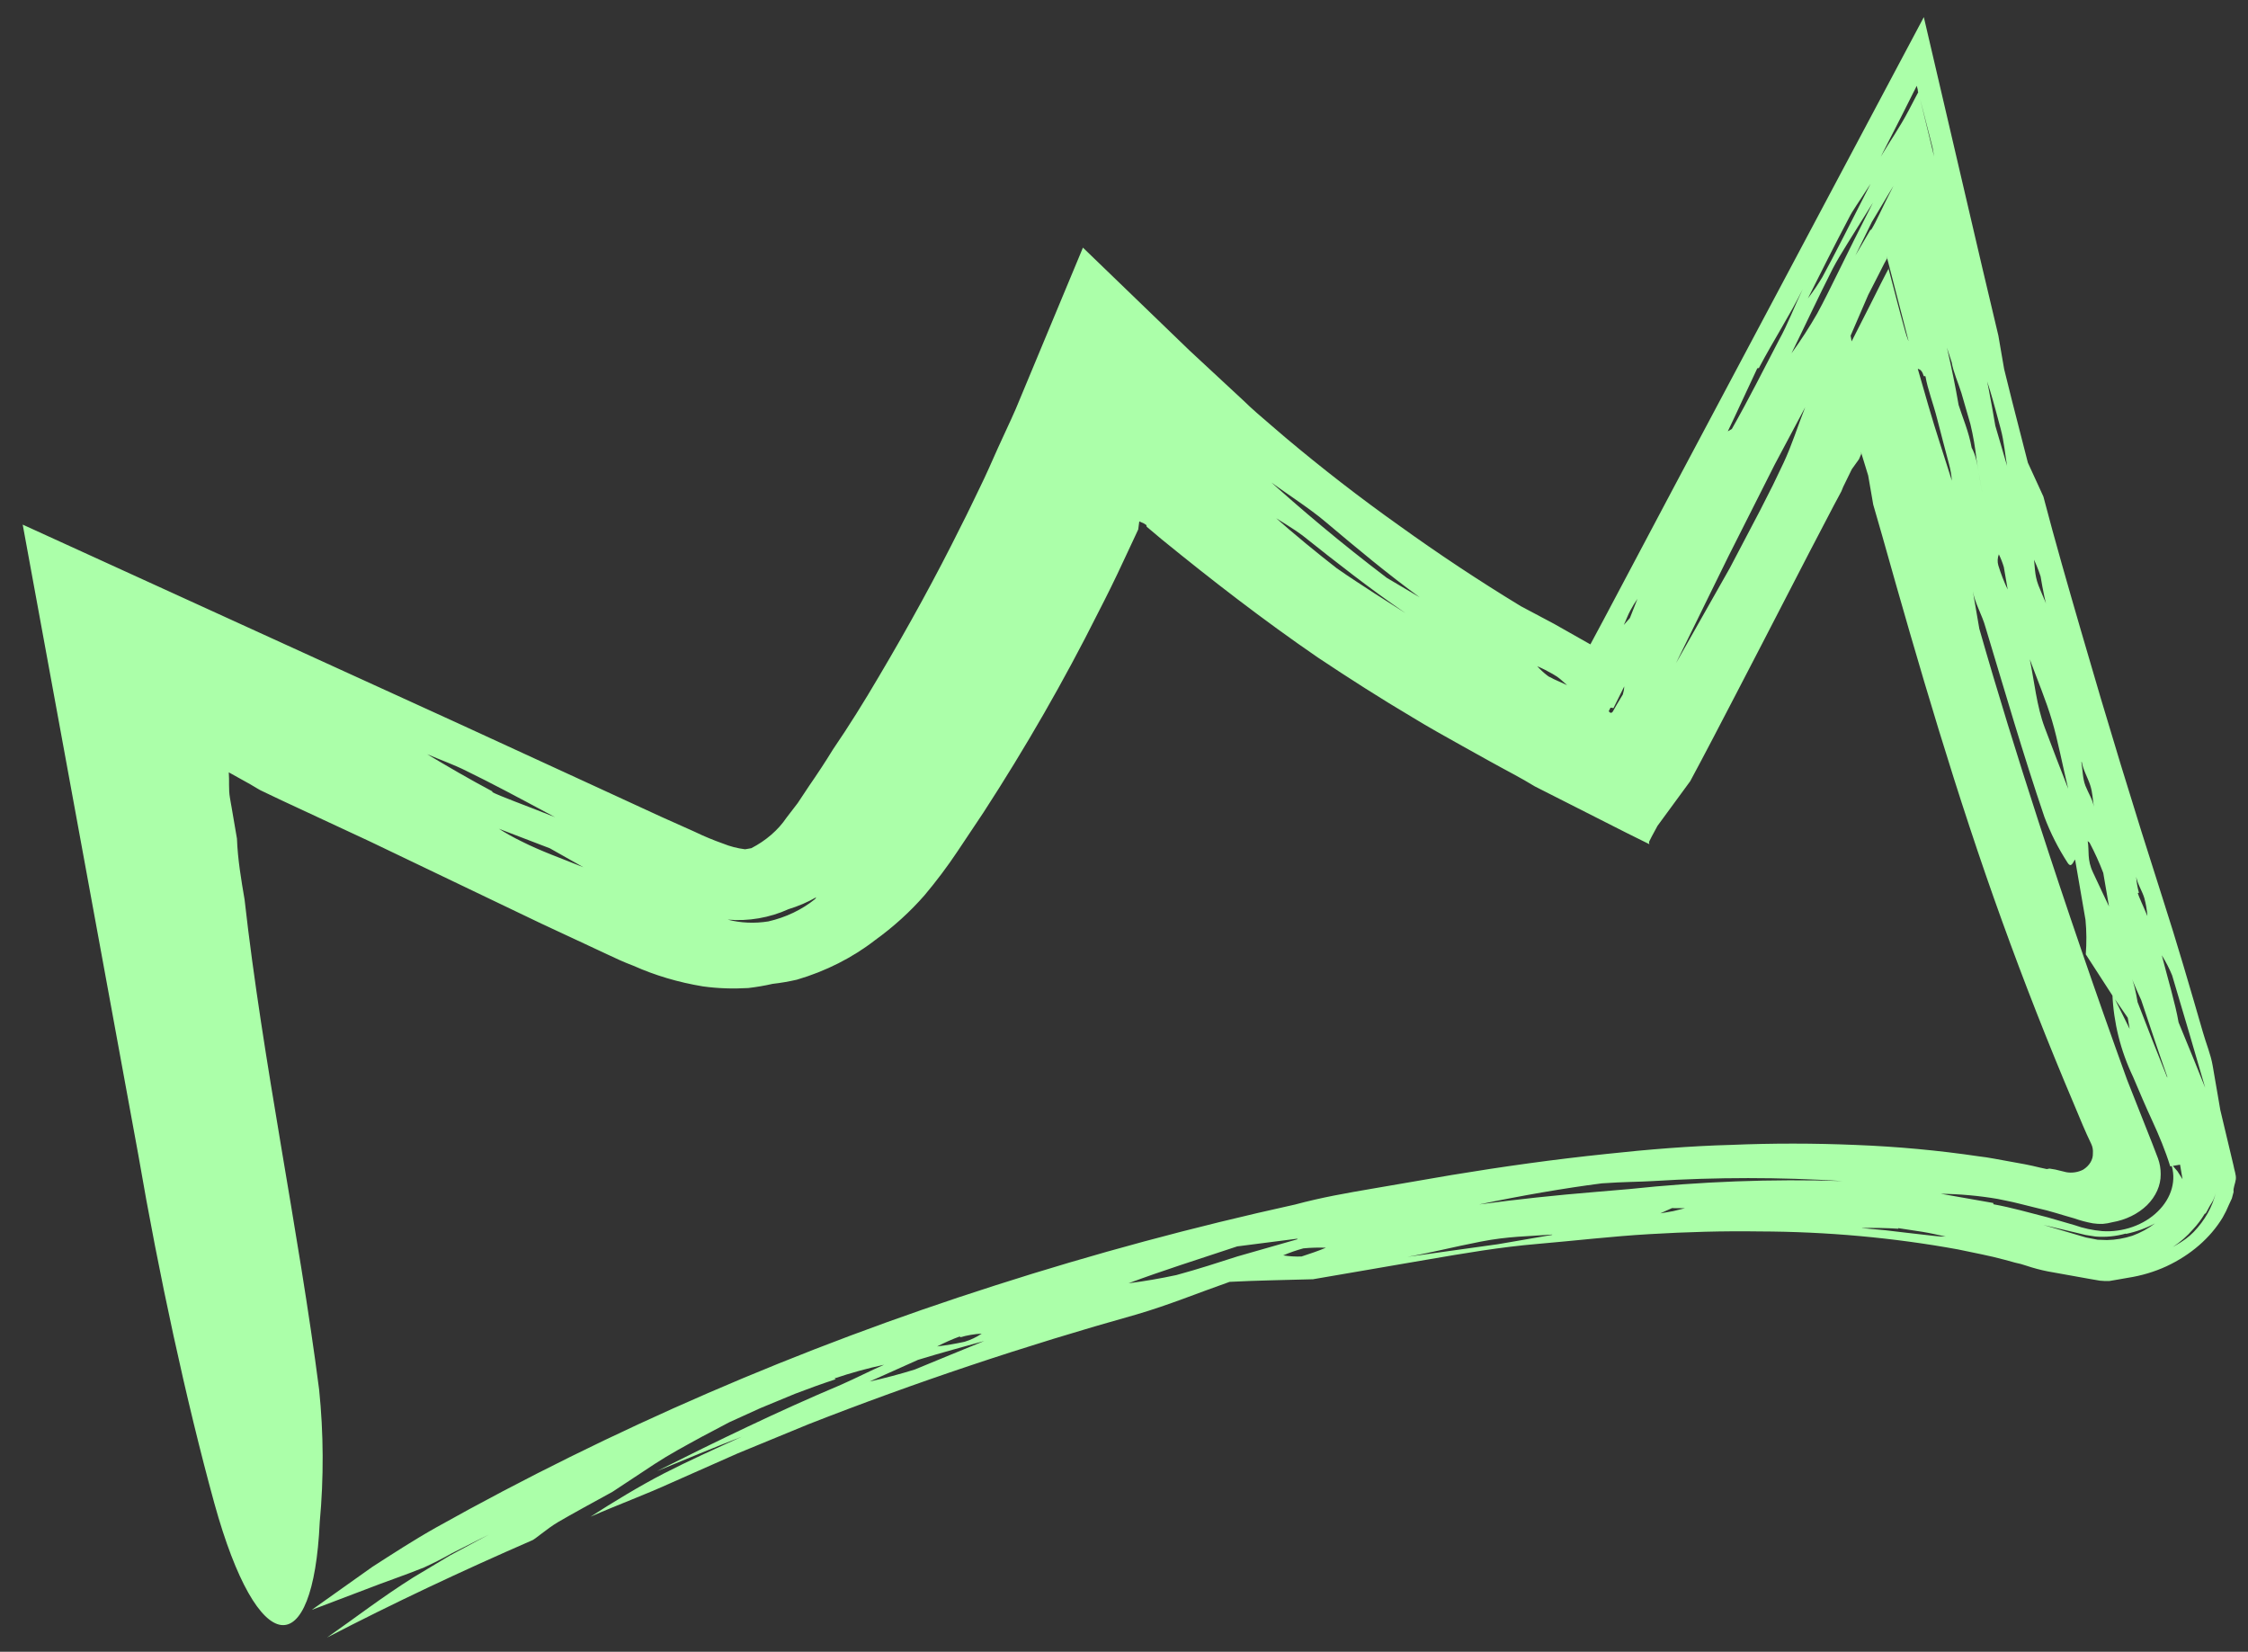 <svg width="49" height="36" viewBox="0 0 49 36" fill="none" xmlns="http://www.w3.org/2000/svg">
<rect x="0" y="0" width="49" height="36" fill="#333333" stroke="none"/>
<path d="M18.188 30.043C18.542 29.923 18.904 29.823 19.271 29.744C18.952 29.884 18.67 30.031 18.326 30.183C16.964 30.757 15.632 31.405 14.32 32.063C14.936 31.808 15.552 31.553 16.171 31.312C15.591 31.575 14.987 31.849 14.469 32.115C13.952 32.382 13.362 32.739 12.871 33.057C13.452 32.801 14.04 32.587 14.644 32.312L16.083 31.675L17.62 31.042C19.951 30.129 22.338 29.33 24.768 28.65C25.481 28.442 26.121 28.176 26.802 27.938C27.404 27.906 28.019 27.899 28.623 27.881L28.631 27.879L29.854 27.669L30.469 27.563L31.076 27.459C31.931 27.312 32.7 27.18 33.515 27.111C34.331 27.041 35.141 26.945 35.951 26.898C36.762 26.85 37.559 26.827 38.353 26.839C39.819 26.843 41.269 26.974 42.679 27.231C43.027 27.306 43.371 27.367 43.704 27.459L43.926 27.52C44.008 27.536 44.089 27.558 44.166 27.585C44.318 27.636 44.475 27.678 44.636 27.71L45.544 27.873L45.771 27.912C45.838 27.919 45.906 27.922 45.975 27.92L46.18 27.885L46.385 27.849C46.676 27.804 46.959 27.72 47.222 27.599C47.75 27.353 48.179 26.981 48.447 26.537C48.5 26.446 48.545 26.353 48.584 26.258L48.648 26.12L48.686 25.978C48.672 25.896 48.724 25.794 48.735 25.7C48.745 25.606 48.7 25.5 48.683 25.397L48.396 24.191L48.343 23.881L48.294 23.598L48.23 23.226C48.188 22.978 48.085 22.74 48.017 22.497C47.735 21.523 47.453 20.55 47.134 19.562C46.516 17.64 45.925 15.703 45.361 13.752C45.079 12.779 44.797 11.806 44.54 10.822L44.202 10.085L43.854 8.726L43.685 8.046L43.623 7.688L43.559 7.315L43.207 5.829L41.934 0.373L36.461 10.664L34.959 13.497L34.666 14.044C34.666 14.044 34.674 14.092 34.666 14.044L34.578 13.995L33.877 13.598L33.15 13.212C32.24 12.659 31.356 12.073 30.498 11.455C29.637 10.844 28.814 10.205 28.022 9.539L27.692 9.256C27.485 9.078 27.289 8.913 27.099 8.726L25.926 7.637L23.605 5.397L22.141 8.912C22.015 9.203 21.878 9.482 21.751 9.766C21.624 10.05 21.498 10.342 21.361 10.62C21.224 10.899 21.096 11.177 20.951 11.457C20.402 12.566 19.798 13.663 19.157 14.745C18.837 15.29 18.506 15.822 18.155 16.336C17.99 16.606 17.815 16.87 17.632 17.135L17.387 17.504L17.143 17.822C16.961 18.092 16.696 18.321 16.377 18.486L16.317 18.497L16.24 18.51C16.072 18.489 15.911 18.447 15.761 18.386C15.549 18.311 15.344 18.226 15.146 18.13L14.402 17.797L12.921 17.115L9.968 15.757L0.495 11.434L3.018 25.188C3.459 27.758 4.061 30.542 4.672 32.764C5.625 36.211 6.829 36.252 6.969 33.178C7.059 32.209 7.054 31.242 6.956 30.286C6.509 26.815 5.727 23.133 5.331 19.605C5.257 19.17 5.182 18.736 5.165 18.278C5.127 18.058 5.089 17.837 5.047 17.589C5.047 17.589 5.037 17.534 5.032 17.506L5.011 17.382C4.98 17.203 5.001 17.015 4.987 16.833L5.454 17.093L5.621 17.192L5.679 17.225L6.139 17.444L8.053 18.335L11.802 20.131L12.759 20.577L13.247 20.805C13.41 20.883 13.601 20.971 13.808 21.049C14.277 21.259 14.787 21.41 15.32 21.498C15.644 21.543 15.977 21.554 16.311 21.534C16.489 21.513 16.667 21.483 16.841 21.443C17.02 21.423 17.197 21.392 17.371 21.352C18 21.167 18.581 20.873 19.072 20.492C19.477 20.2 19.84 19.87 20.153 19.511C20.412 19.203 20.651 18.885 20.869 18.558L21.436 17.709C22.358 16.289 23.193 14.836 23.935 13.356C24.128 12.982 24.311 12.611 24.482 12.241L24.746 11.677L24.81 11.539L24.833 11.364L24.928 11.405L24.988 11.444L24.994 11.479L25.323 11.756C26.408 12.64 27.524 13.505 28.722 14.328C29.398 14.779 30.09 15.221 30.795 15.639C31.149 15.855 31.509 16.055 31.869 16.256L32.482 16.597C32.813 16.782 33.15 16.951 33.456 17.14L35.451 18.151L35.951 18.399L35.943 18.351L36.002 18.234L36.129 17.999L36.842 17.026C37.175 16.408 37.506 15.769 37.83 15.146L38.392 14.063L39.442 12.031L39.971 11.018L40.105 10.768L40.138 10.706L40.175 10.614L40.364 10.227L40.52 10.009L40.57 9.894L40.562 9.845L40.721 10.364L40.787 10.743L40.831 10.998L41.026 11.674C41.819 14.496 42.652 17.346 43.641 20.078C44.123 21.414 44.645 22.743 45.206 24.065L45.4 24.528L45.487 24.726L45.585 24.936C45.614 24.999 45.625 25.067 45.619 25.136C45.622 25.203 45.604 25.271 45.567 25.333C45.53 25.395 45.475 25.45 45.408 25.492C45.352 25.521 45.291 25.541 45.228 25.55C45.164 25.56 45.1 25.559 45.039 25.548L44.8 25.49L44.673 25.469L44.614 25.48L44.467 25.448C44.247 25.393 44.029 25.353 43.802 25.314C43.575 25.275 43.356 25.227 43.131 25.202C42.249 25.072 41.353 24.989 40.449 24.954C39.544 24.916 38.638 24.915 37.729 24.953C36.853 24.976 35.916 25.052 35.017 25.15C33.885 25.267 32.75 25.426 31.638 25.61C31.074 25.707 30.518 25.803 29.928 25.904C29.339 26.005 28.817 26.095 28.228 26.253C26.019 26.739 23.837 27.327 21.694 28.015C17.423 29.379 13.334 31.149 9.514 33.287C9.024 33.562 8.565 33.861 8.114 34.151L6.796 35.087L7.986 34.635C8.373 34.483 8.814 34.336 9.242 34.163C9.45 34.068 9.653 33.965 9.849 33.853L10.659 33.444L9.805 33.903L9.007 34.381C8.324 34.811 7.749 35.257 7.128 35.69C8.583 34.936 10.057 34.243 11.588 33.576C11.647 33.565 11.913 33.321 12.169 33.171C12.425 33.02 12.972 32.721 13.35 32.514L14.267 31.909C14.575 31.707 14.921 31.52 15.3 31.313L15.896 30.998L16.574 30.69L17.338 30.374C17.611 30.27 17.9 30.164 18.217 30.06L18.188 30.043ZM41.969 8.199C42.018 8.488 42.142 8.8 42.226 9.134C42.31 9.467 42.404 9.812 42.482 10.111C42.515 10.231 42.536 10.353 42.545 10.476C42.37 9.918 42.191 9.388 42.037 8.854L41.776 7.948C41.732 7.693 41.6 7.489 41.527 7.218C41.393 6.744 41.277 6.275 41.154 5.814L41.162 5.862L41.109 5.963L40.997 6.181L40.787 6.6L40.36 7.44L40.338 7.316L40.722 6.427L40.953 5.976L41.071 5.743L41.132 5.633L41.122 5.578L41.596 7.412C41.626 7.591 41.666 7.818 41.7 8.018C41.776 8.055 41.871 7.989 41.933 8.198L41.969 8.199ZM43.447 26.219L42.304 26.018C42.724 26.024 43.14 26.061 43.546 26.131C43.693 26.163 43.837 26.188 43.985 26.226L44.408 26.331C44.682 26.39 44.944 26.48 45.212 26.554C45.342 26.6 45.478 26.637 45.617 26.662C45.687 26.673 45.759 26.677 45.831 26.675C45.903 26.669 45.975 26.657 46.045 26.638C46.336 26.588 46.603 26.457 46.799 26.267C46.994 26.073 47.1 25.833 47.097 25.592C47.098 25.474 47.078 25.358 47.038 25.247L46.91 24.914L46.364 23.533C45.684 21.654 45.037 19.767 44.423 17.872C43.974 16.488 43.541 15.094 43.143 13.701C43.096 13.425 43.05 13.156 43.003 12.888C43.05 13.156 43.207 13.406 43.28 13.677C43.688 15.026 44.099 16.445 44.562 17.805C44.693 18.152 44.862 18.486 45.068 18.804C45.151 18.931 45.187 18.783 45.231 18.733C45.307 19.174 45.395 19.684 45.458 20.049C45.482 20.298 45.483 20.549 45.464 20.8L46.051 21.707L46.379 22.182L46.42 22.424L46.044 21.665C46.07 22.289 46.222 22.898 46.494 23.468C46.628 23.785 46.775 24.129 46.915 24.431C47.055 24.733 47.204 25.091 47.305 25.421L47.519 25.384L47.546 25.543L47.573 25.701L47.464 25.529L47.321 25.362C47.383 25.535 47.389 25.72 47.339 25.902C47.289 26.084 47.184 26.256 47.035 26.402C46.886 26.549 46.697 26.665 46.485 26.74C46.273 26.815 46.046 26.847 45.823 26.832C45.613 26.813 45.41 26.77 45.22 26.702L44.636 26.533C44.222 26.427 43.852 26.32 43.452 26.247L43.447 26.219ZM36.034 25.741C37.416 25.655 38.795 25.655 40.161 25.741C38.617 25.692 37.061 25.751 35.51 25.916L34.781 25.978C33.913 26.049 33.049 26.141 32.241 26.251C33.167 26.057 34.099 25.896 34.916 25.791C35.412 25.756 35.721 25.76 36.034 25.741ZM36.532 14.454L37.672 12.13L38.683 10.126L39.348 8.876C39.176 9.31 39.065 9.684 38.878 10.085L38.645 10.572L38.369 11.116L37.706 12.379L36.532 14.454ZM28.279 27.01L26.971 27.384C26.537 27.523 26.137 27.655 25.641 27.79C25.297 27.864 24.948 27.924 24.599 27.969C25.334 27.694 26.086 27.458 26.968 27.165L28.277 26.997L28.279 27.01ZM27.533 10.382C27.979 10.724 28.53 11.062 28.902 11.382C29.601 11.971 30.228 12.494 30.943 13.017L30.228 12.594C29.215 11.824 28.371 11.111 27.559 10.378L27.533 10.382ZM42.151 6.699L42.541 7.895C42.579 8.115 42.675 8.319 42.754 8.568L42.949 9.243C43.011 9.5 43.055 9.76 43.083 10.022C43.106 10.16 43.129 10.291 43.153 10.429C43.176 10.566 43.188 10.635 43.206 10.739L43.169 10.525L43.15 10.415L43.127 10.277C43.096 10.098 43.065 9.919 42.976 9.757C42.916 9.412 42.772 9.082 42.692 8.826C42.543 7.958 42.376 7.342 42.243 6.726L42.151 6.699ZM42.789 6.008L41.796 1.922L41.802 1.956C41.801 1.975 41.804 1.994 41.811 2.012L41.745 2.136L41.606 2.402C41.407 2.783 41.201 3.067 40.996 3.414L41.457 2.512L41.687 2.054L41.805 1.821C41.77 1.765 41.742 1.705 41.722 1.644L42.125 3.22C42.328 4.406 42.468 5.219 42.668 6.021L42.789 6.008ZM27.724 11.236C27.951 11.382 28.196 11.524 28.388 11.668C29.122 12.252 29.864 12.834 30.633 13.361L29.941 12.92C29.702 12.762 29.436 12.595 29.136 12.384C28.739 12.076 28.228 11.661 27.719 11.209L27.724 11.236ZM44.244 14.37C44.409 14.817 44.601 15.273 44.728 15.705C44.856 16.137 44.96 16.694 45.081 17.191C44.91 16.76 44.747 16.326 44.57 15.86C44.393 15.394 44.341 14.835 44.241 14.356L44.244 14.37ZM33.833 26.914C33.44 26.982 33.038 27.051 32.654 27.117L30.677 27.393C31.173 27.308 31.67 27.179 32.275 27.061C32.879 26.943 33.303 26.948 33.832 26.907L33.833 26.914ZM47.121 20.82C47.209 20.961 47.284 21.107 47.346 21.257C47.593 22.08 47.829 22.891 48.067 23.708C47.91 23.309 47.745 22.912 47.487 22.283C47.417 21.876 47.257 21.35 47.121 20.82ZM39.612 6.83C39.442 7.127 39.254 7.417 39.049 7.701C39.343 7.104 39.631 6.48 39.947 5.858C40.119 5.53 40.33 5.217 40.825 4.416C40.167 5.706 39.9 6.299 39.612 6.83ZM43.132 7.644C43.184 7.947 43.298 8.254 43.379 8.517C43.459 8.78 43.535 9.072 43.61 9.35C43.684 9.628 43.706 9.908 43.753 10.184C43.8 10.459 43.815 10.542 43.844 10.714C43.83 10.632 43.815 10.542 43.799 10.452L43.777 10.321L43.766 10.259L43.747 10.149C43.665 9.875 43.58 9.584 43.492 9.278C43.399 8.74 43.313 8.237 43.157 7.64L43.132 7.644ZM21.453 29.227L20.705 29.533L19.941 29.848C19.617 29.949 19.288 30.036 18.956 30.11L20.01 29.638C20.537 29.476 20.991 29.356 21.453 29.227ZM10.745 17.255C10.221 16.976 9.771 16.713 9.31 16.438C9.595 16.559 9.914 16.674 10.165 16.802C10.703 17.064 11.207 17.332 12.098 17.81C11.324 17.503 10.931 17.365 10.719 17.26L10.745 17.255ZM45.547 18.367C45.66 18.581 45.76 18.801 45.845 19.025C45.889 19.28 45.929 19.514 45.97 19.755C45.862 19.533 45.762 19.309 45.624 19.02C45.486 18.732 45.544 18.552 45.506 18.331L45.547 18.367ZM38.339 8.021C38.651 7.429 39.019 6.861 39.293 6.304C39.112 6.682 38.967 7.069 38.779 7.407C38.441 8.053 38.12 8.697 37.749 9.35L37.661 9.401C37.881 8.944 38.091 8.475 38.304 8.027L38.339 8.021ZM39.723 6.038C39.628 6.198 39.523 6.353 39.407 6.504C39.695 5.929 39.99 5.34 40.295 4.762C40.387 4.576 40.502 4.429 40.773 4.006C40.286 4.962 40.004 5.522 39.723 6.038ZM17.765 19.596C17.48 19.827 17.128 19.995 16.748 20.082C16.448 20.13 16.143 20.117 15.861 20.043C16.311 20.083 16.776 20.003 17.186 19.816C17.4 19.751 17.604 19.663 17.793 19.555L17.765 19.596ZM47.235 23.475C47.018 22.931 46.801 22.386 46.593 21.84C46.558 21.641 46.522 21.427 46.426 21.231C46.532 21.489 46.647 21.746 46.673 21.798C46.91 22.509 47.072 22.992 47.243 23.474L47.235 23.475ZM44.284 12.093C44.361 12.245 44.427 12.402 44.479 12.563C44.53 12.859 44.58 13.149 44.681 13.429C44.644 13.216 44.529 13.008 44.434 12.762C44.339 12.516 44.362 12.342 44.324 12.121L44.284 12.093ZM12.717 18.902C12.263 18.718 11.776 18.546 11.371 18.339C11.198 18.256 11.033 18.163 10.875 18.063L11.986 18.489L12.717 18.902ZM46.343 26.892C46.566 26.846 46.779 26.768 46.973 26.663C46.828 26.775 46.662 26.866 46.482 26.932C46.303 26.991 46.115 27.023 45.927 27.027L45.723 27.02L45.468 26.971L44.541 26.698L45.202 26.854L45.459 26.916L45.676 26.95C45.895 26.968 46.119 26.946 46.334 26.886L46.343 26.892ZM41.376 26.767L41.9 26.847C42.072 26.874 42.247 26.915 42.411 26.951C42.327 26.952 42.244 26.947 42.162 26.937L41.516 26.863L41.103 26.814L40.566 26.764C40.838 26.76 41.111 26.762 41.379 26.78L41.376 26.767ZM48.079 26.444C48.127 26.365 48.158 26.289 48.208 26.217C48.257 26.144 48.278 26.063 48.3 25.988C48.227 26.299 48.061 26.596 47.815 26.852C47.766 26.902 47.712 26.949 47.654 26.993C47.562 27.061 47.464 27.122 47.361 27.178C47.527 27.069 47.674 26.941 47.797 26.798C47.898 26.691 47.984 26.576 48.055 26.456L48.079 26.444ZM27.97 27.361C28.112 27.3 28.259 27.249 28.41 27.208C28.574 27.192 28.738 27.188 28.901 27.194C28.728 27.267 28.553 27.325 28.37 27.385C28.235 27.39 28.101 27.382 27.97 27.361ZM20.929 29.146C21.082 29.102 21.24 29.075 21.399 29.066C21.287 29.142 21.16 29.203 21.025 29.244C20.827 29.287 20.627 29.321 20.426 29.346C20.587 29.263 20.753 29.189 20.925 29.126L20.929 29.146ZM46.623 19.459C46.591 19.344 46.57 19.226 46.563 19.107C46.59 19.266 46.697 19.425 46.74 19.573C46.775 19.702 46.798 19.833 46.807 19.966C46.716 19.741 46.623 19.558 46.598 19.463L46.623 19.459ZM35.169 15.433L35.404 14.96C35.402 15.019 35.391 15.078 35.373 15.136L35.236 15.365L35.169 15.483C35.169 15.483 35.125 15.59 35.066 15.501L35.105 15.423L35.169 15.433ZM40.776 4.999C40.661 5.203 40.551 5.378 40.443 5.567L40.801 4.838L41.273 4.048C41.015 4.546 40.904 4.821 40.78 5.019L40.776 4.999ZM36.945 26.28L36.472 26.396L36.327 26.422L36.19 26.445L36.444 26.331L36.955 26.335L36.945 26.28ZM33.727 14.723C33.646 14.661 33.573 14.593 33.507 14.52C33.624 14.57 33.737 14.627 33.844 14.689L33.943 14.75L34.003 14.796L34.159 14.933L33.92 14.825L33.863 14.799L33.804 14.767C33.775 14.757 33.749 14.742 33.727 14.723ZM45.377 16.608C45.406 16.781 45.504 16.941 45.559 17.109C45.615 17.277 45.614 17.426 45.641 17.584C45.614 17.426 45.52 17.286 45.457 17.127C45.394 16.967 45.397 16.775 45.368 16.61L45.377 16.608ZM43.558 12.324C43.535 12.245 43.539 12.161 43.569 12.081C43.613 12.171 43.65 12.265 43.678 12.36C43.702 12.498 43.723 12.622 43.762 12.849C43.681 12.678 43.613 12.503 43.558 12.324ZM35.394 13.621C35.446 13.513 35.48 13.408 35.541 13.298C35.585 13.214 35.636 13.132 35.692 13.052L35.527 13.47L35.394 13.621Z" fill="#ABFFA9"/>
</svg>
